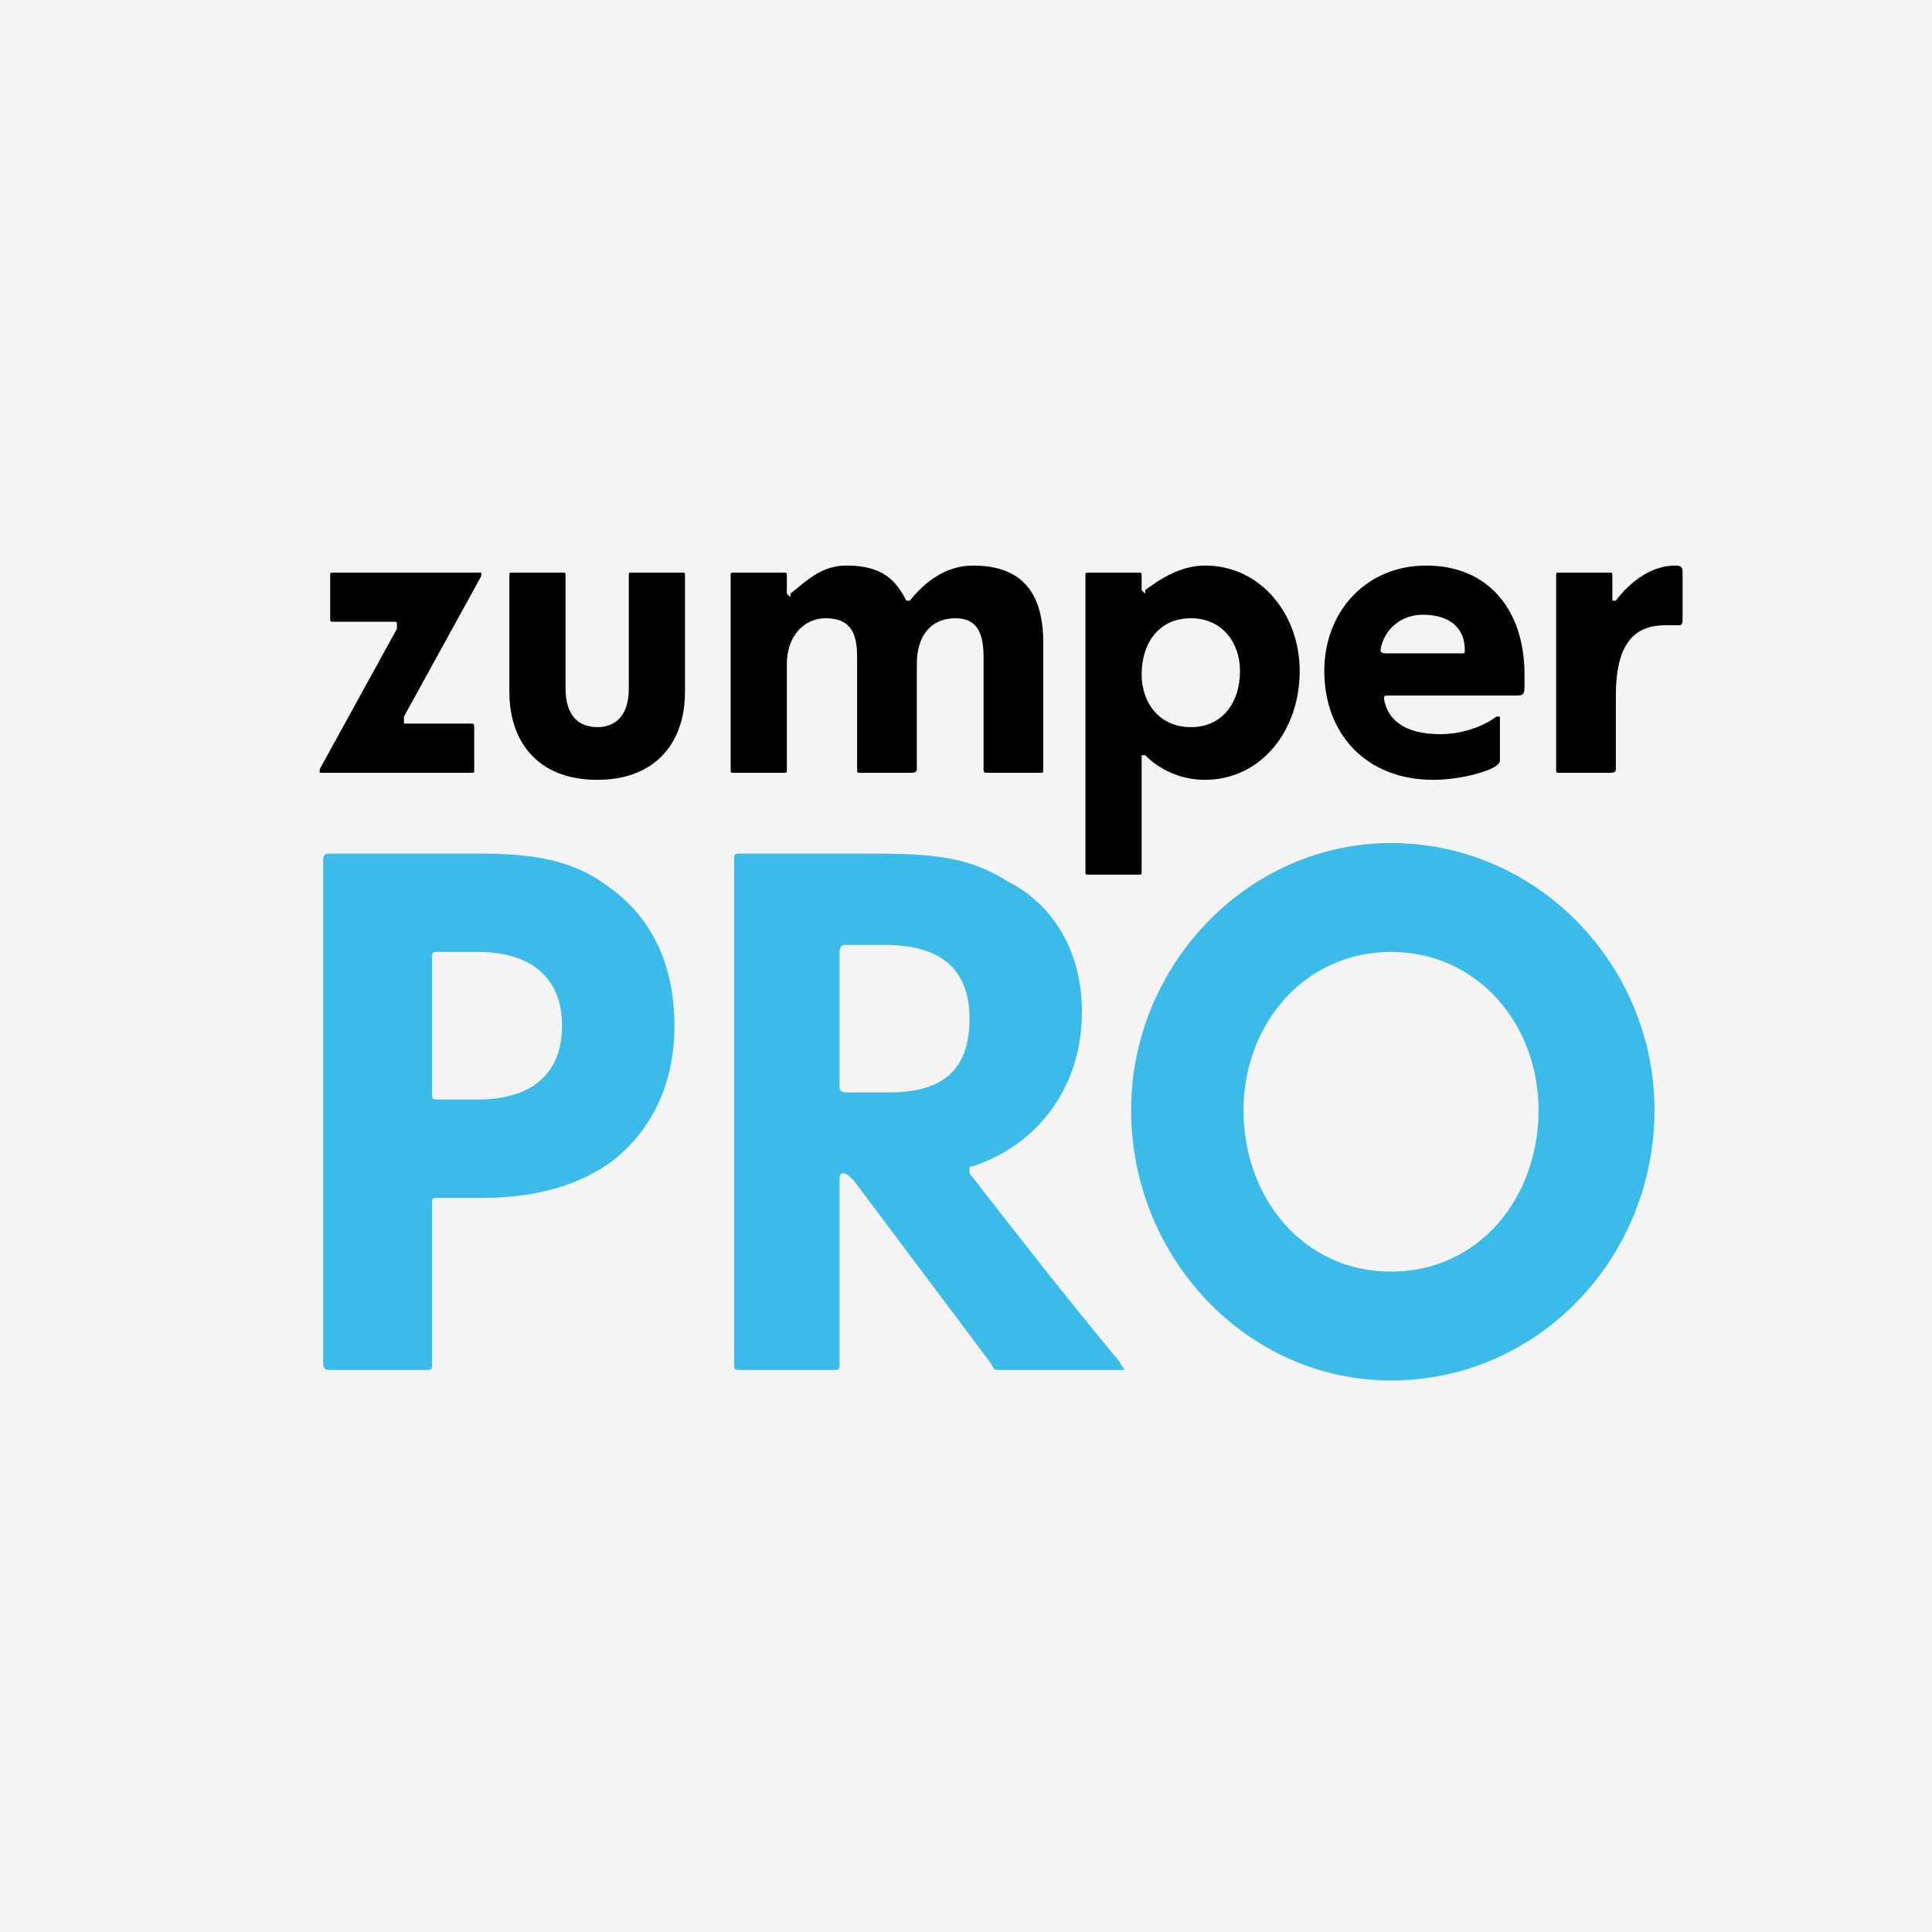 <svg xmlns="http://www.w3.org/2000/svg" width="55" height="55" viewBox="0 0 55 55"><title>zumper pro logo</title><g fill="none"><path fill="#F4F4F4" d="M0 0h55v55H0z"/><path d="M13.6 27.1c1.6 0 2.4.8 2.4 2.1 0 1.4-.9 2.1-2.4 2.1h-1.1c-.2 0-.2 0-.2-.2v-3.8c0-.2 0-.2.2-.2h1.1zm.2 7c1.5 0 2.8-.4 3.7-1.1 1.1-.9 1.7-2.2 1.7-3.8 0-1.8-.7-3.1-1.8-3.9-.9-.7-1.9-1-3.7-1H9.4c-.1 0-.2 0-.2.2v14.3c0 .2.1.2.2.2h2.7c.2 0 .2 0 .2-.2v-4.5c0-.2 0-.2.2-.2h1.3zm10.1-.5c0-.1 0-.2.1-.2s.2.1.3.2l3.9 5.2c.1.2.1.2.3.2H32c0-.1-.1-.1-.1-.2-1.5-1.8-2.9-3.6-4.3-5.4v-.1c0-.1 0-.1.1-.1 1.8-.6 3.1-2.2 3.1-4.4 0-1.8-.9-3.1-2.1-3.7-1.1-.7-2.1-.8-3.9-.8h-3.7c-.2 0-.2 0-.2.2v14.3c0 .2 0 .2.2.2h2.6c.2 0 .2 0 .2-.2v-5.2zm1.3-6.7c1.7 0 2.4.8 2.4 2.1 0 1.5-.8 2.1-2.3 2.1h-1.2c-.2 0-.2-.1-.2-.2v-3.7c0-.2 0-.3.2-.3h1.1zm21.9 4.7c0-4.1-3.3-7.6-7.5-7.6-4.1 0-7.4 3.5-7.4 7.6 0 4.2 3.3 7.7 7.4 7.7 4.2 0 7.5-3.5 7.5-7.7zm-11.7 0c0-2.4 1.7-4.5 4.2-4.5s4.2 2.1 4.2 4.5c0 2.5-1.7 4.6-4.2 4.6s-4.2-2.1-4.2-4.6z" fill="#3BBBE7"/><g fill="#000"><path d="M11.5 20.4v.2H13.4c.1 0 .1 0 .1.2v1.1c0 .1 0 .1-.1.1H9.1v-.1l2.2-4v-.1c0-.1 0-.1-.1-.1H9.5c-.1 0-.1 0-.1-.1v-1.2c0-.1 0-.1.1-.1H13.7v.1l-2.2 4M14.5 19.7v-3.3c0-.1 0-.1.1-.1H16c.1 0 .1 0 .1.1v3.2c0 .8.4 1.1.9 1.1s.9-.3.9-1.1v-3.2c0-.1 0-.1.1-.1h1.4c.1 0 .1 0 .1.1v3.3c0 1.4-.8 2.5-2.5 2.5s-2.5-1.1-2.5-2.5M25.9 17.1c.4-.5 1-1 1.8-1 1.5 0 2 .9 2 2.2v3.6c0 .1 0 .1-.1.1h-1.4c-.2 0-.2 0-.2-.1v-3.2c0-.7-.2-1.1-.8-1.1-.7 0-1.1.5-1.1 1.3v3c0 .1-.1.1-.2.1h-1.4c-.1 0-.1 0-.1-.1v-3.2c0-.7-.2-1.1-.9-1.1-.6 0-1.1.5-1.1 1.3v3c0 .1 0 .1-.1.1h-1.4c-.1 0-.1 0-.1-.1v-5.5c0-.1 0-.1.1-.1h1.4c.1 0 .1 0 .1.1v.5l.1.1v-.1c.5-.4.9-.8 1.6-.8 1 0 1.4.4 1.7 1h.1M33.9 17.6c-.9 0-1.4.7-1.4 1.6 0 .8.5 1.5 1.4 1.5.9 0 1.4-.7 1.4-1.6 0-.8-.5-1.5-1.4-1.5zm-1.4-.8l.1.1v-.1c.4-.3 1-.7 1.7-.7 1.6 0 2.7 1.4 2.7 3 0 1.7-1.1 3.1-2.7 3.1-.7 0-1.3-.3-1.7-.7h-.1v3.3c0 .1 0 .1-.1.1H31c-.1 0-.1 0-.1-.1v-8.4c0-.1 0-.1.1-.1h1.4c.1 0 .1 0 .1.1v.4zM39.3 18.5c0 .1.1.1.2.1h2.1c.1 0 .1 0 .1-.1 0-.6-.4-1-1.2-1-.6 0-1.1.4-1.2 1m1.7 2.4c.6 0 1.2-.2 1.6-.5h.1V21.6c0 .1 0 .1-.1.2-.3.2-1.1.4-1.8.4-1.9 0-3.1-1.3-3.1-3.1 0-1.7 1.2-3 2.9-3 1.8 0 2.8 1.3 2.8 3.1v.3c0 .2 0 .3-.2.3h-3.6c-.2 0-.2 0-.2.1.1.6.6 1 1.6 1M44.4 22c-.1 0-.1 0-.1-.1v-5.5c0-.1 0-.1.1-.1h1.4c.1 0 .1 0 .1.1v.7h.1c.3-.4.9-1 1.7-1 .2 0 .2.1.2.2v1.3c0 .1 0 .2-.1.2h-.4c-1 0-1.4.7-1.4 2v2.1c0 .1-.1.1-.2.1h-1.4"/></g></g></svg>